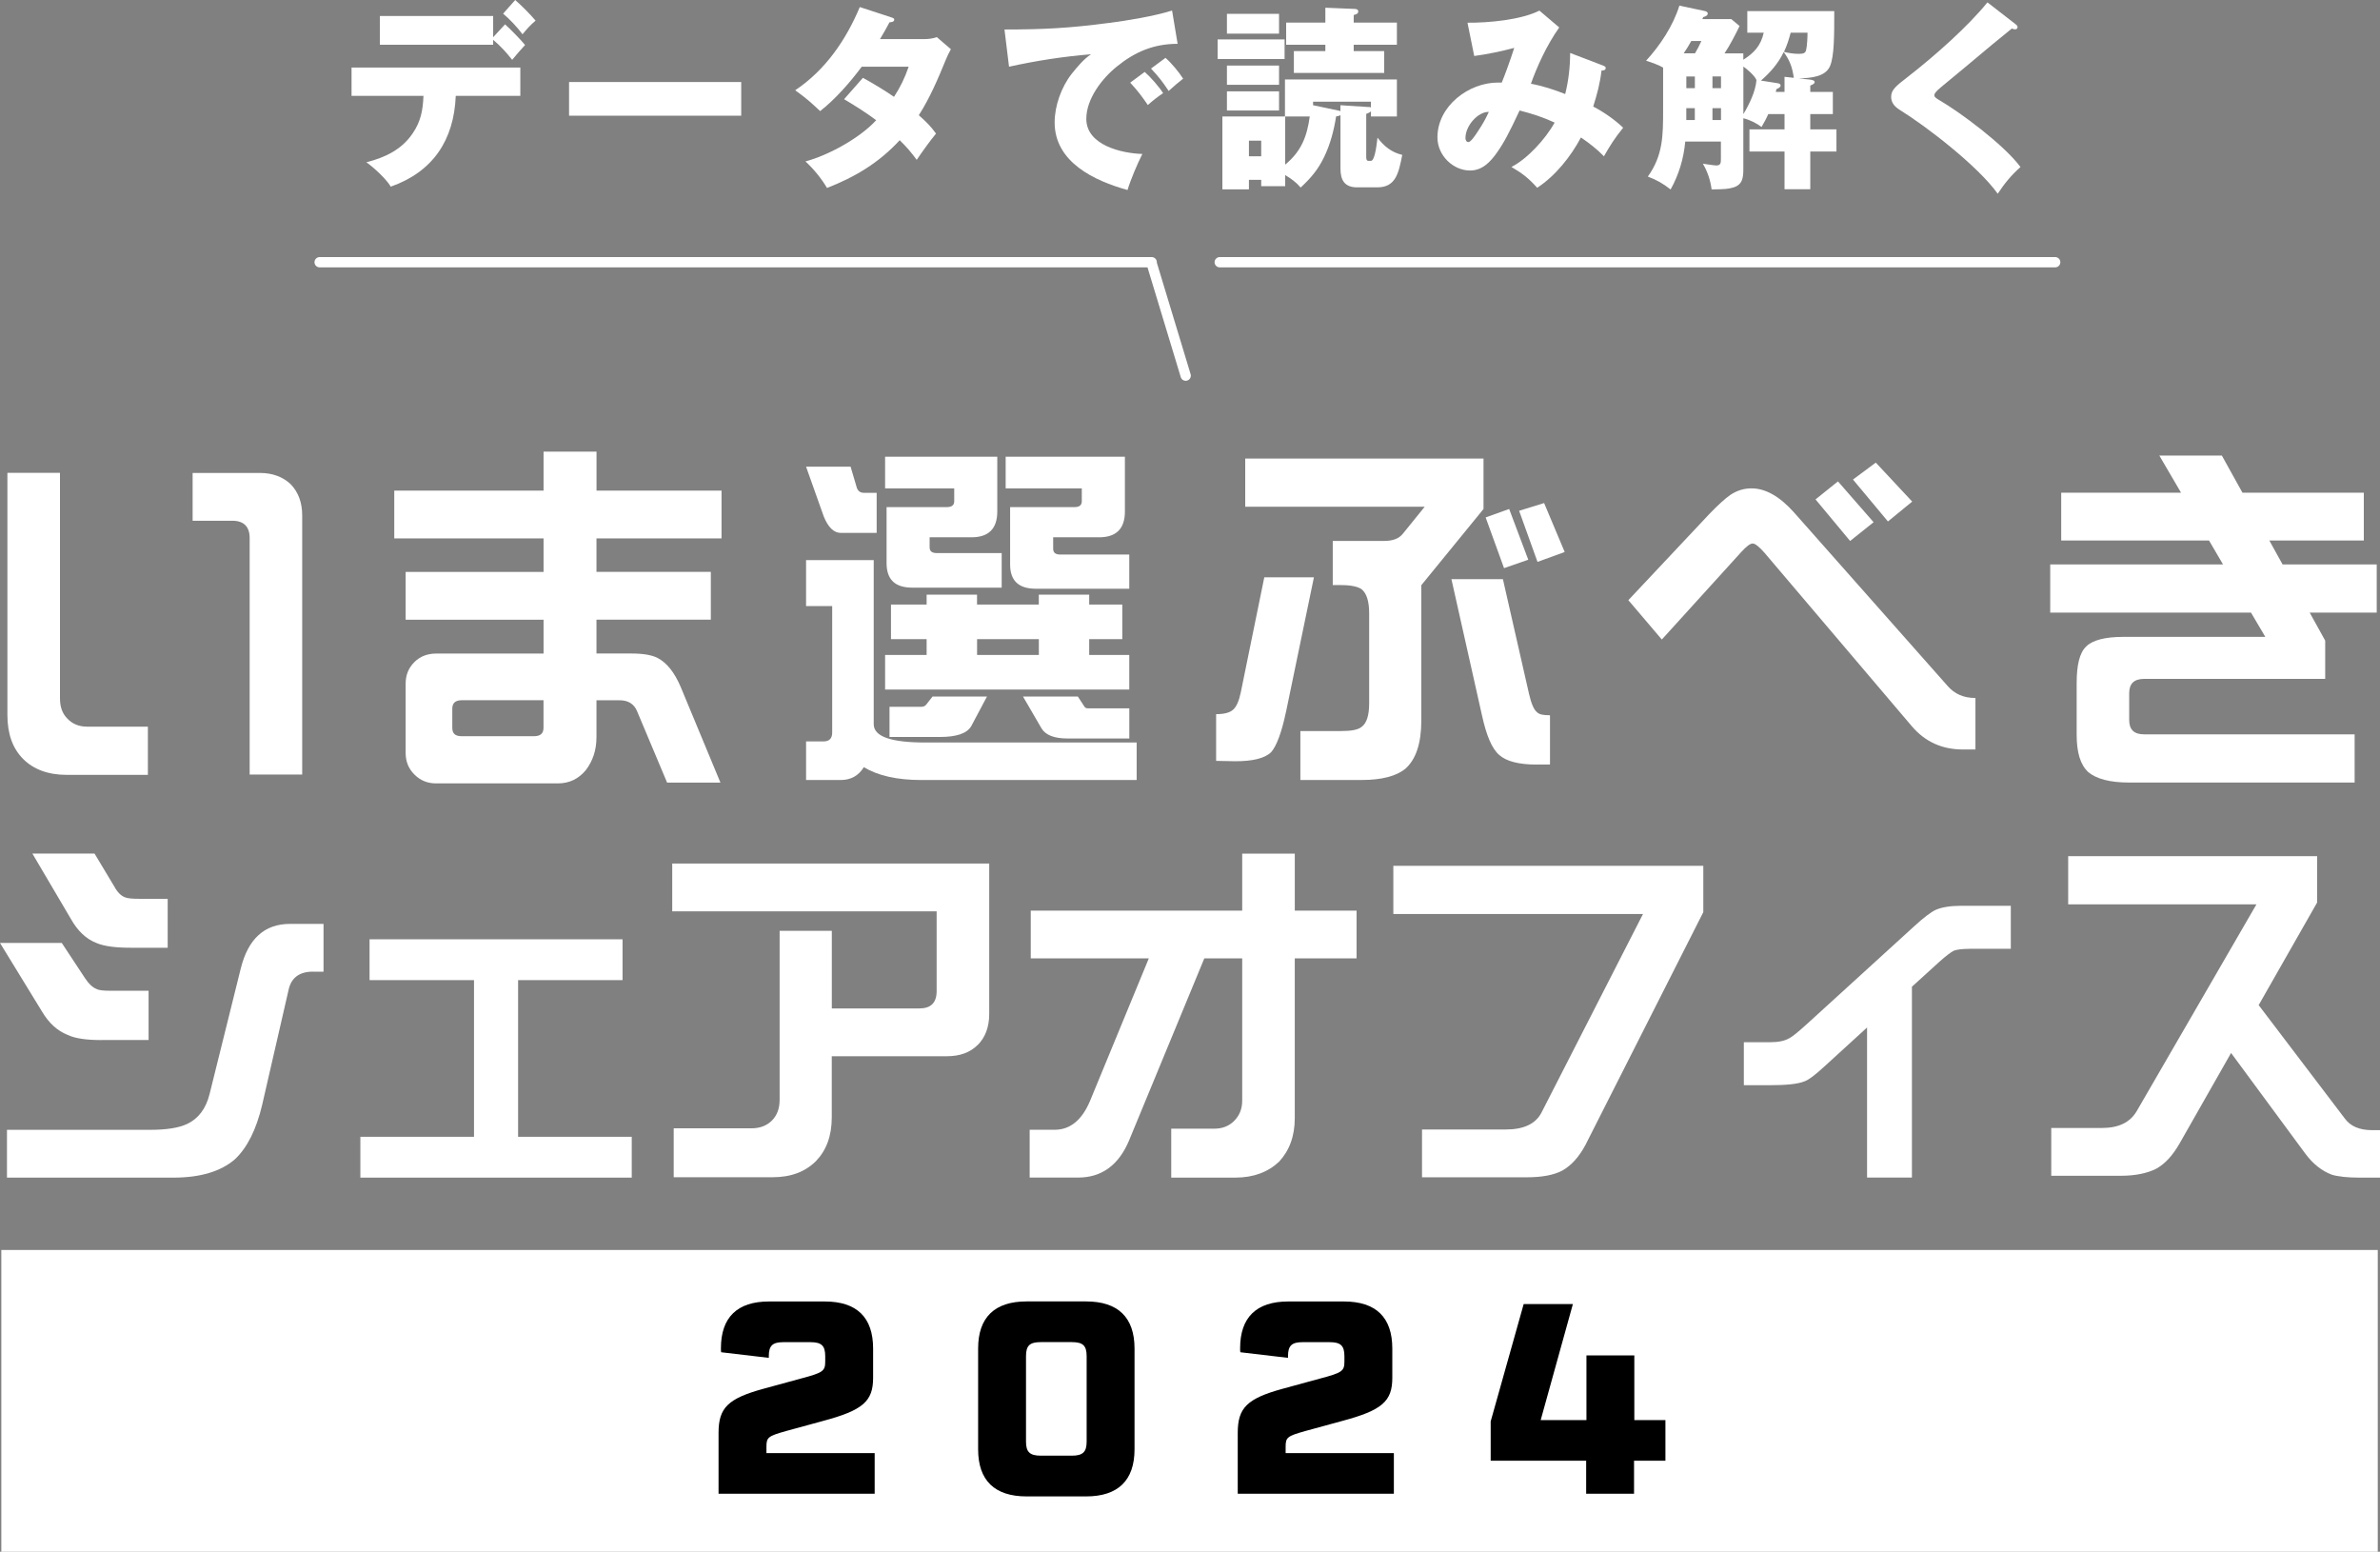 <?xml version="1.0" encoding="UTF-8"?><svg id="b" xmlns="http://www.w3.org/2000/svg" viewBox="0 0 502 327.25"><rect x="0" y="0" width="502" height="327.25" fill="#808080" stroke="none"/><g id="c"><path d="M14.04,163.41c-3.88,0-6.98-1.16-9.15-3.34-2.25-2.25-3.33-5.35-3.33-9.31v-51.04h11.09v47.55c0,1.78.47,3.18,1.55,4.27,1.09,1.16,2.48,1.71,4.27,1.71h12.72v10.16H14.04ZM52.66,163.34v-49.87c0-2.4-1.24-3.65-3.65-3.65h-8.38v-10.08h14.19c2.71,0,4.89.85,6.52,2.4,1.55,1.63,2.4,3.8,2.4,6.52v54.68h-11.09Z" fill="#fff"/><path d="M125.81,113.54v7.06h24.12v10.08h-24.12v7.14h7.37c2.48,0,4.27.31,5.51.93,1.94,1.01,3.57,3.02,4.89,6.13l8.38,20.17h-11.25l-6.36-15.12c-.62-1.47-1.86-2.25-3.65-2.25h-4.89v7.76c0,2.79-.78,5.04-2.25,6.98-1.55,1.86-3.49,2.79-5.89,2.79h-25.67c-1.86,0-3.33-.62-4.58-1.86-1.24-1.24-1.86-2.71-1.86-4.58v-14.58c0-1.86.62-3.34,1.86-4.58,1.16-1.16,2.71-1.78,4.58-1.78h22.65v-7.14h-29.09v-10.08h29.09v-7.06h-31.49v-10.08h31.49v-8.22h11.17v8.22h26.37v10.08h-26.37ZM114.64,147.67h-17.22c-1.4,0-2.02.62-2.02,1.78v4.03c0,1.24.62,1.78,2.02,1.78h15.2c1.32,0,2.02-.54,2.02-1.78v-5.82Z" fill="#fff"/><path d="M179.41,98.42l1.24,4.19c.23.93.78,1.32,1.55,1.32h2.71v8.45h-7.6c-1.4,0-2.64-1.16-3.57-3.49l-3.72-10.47h9.38ZM184.29,118.12v34.59c0,2.64,3.65,3.88,10.94,3.88h44.52v7.91h-45.45c-5.12,0-9.15-.93-12.1-2.71-1.09,1.78-2.71,2.71-4.89,2.71h-7.29v-8.14h3.65c1.24,0,1.86-.62,1.86-1.86v-26.68h-5.51v-9.7h14.27ZM210.35,96.32v11.56c0,3.65-1.86,5.43-5.43,5.43h-8.84v2.09c0,.85.47,1.24,1.55,1.24h13.65v7.29h-18.85c-3.65,0-5.43-1.71-5.43-5.2v-11.79h12.72c1.01,0,1.55-.39,1.55-1.24v-2.71h-14.58v-6.67h23.66ZM236.72,134.79h-6.98v3.34h8.45v7.29h-51.5v-7.29h8.76v-3.34h-7.52v-7.29h7.52v-2.09h10.63v2.09h13.03v-2.09h10.63v2.09h6.98v7.29ZM208.18,146.89l-3.34,6.28c-.93,1.55-3.18,2.25-6.59,2.25h-10.63v-6.36h6.67c.39,0,.7-.08,1.01-.39l1.4-1.78h11.48ZM219.12,138.13v-3.34h-13.03v3.34h13.03ZM237.27,96.32v11.56c0,3.65-1.86,5.43-5.43,5.43h-9.7v2.4c0,.85.47,1.24,1.55,1.24h14.5v7.21h-19.7c-3.65,0-5.43-1.71-5.43-5.12v-12.1h13.65c.93,0,1.47-.39,1.47-1.24v-2.71h-16.06v-6.67h25.13ZM227.34,146.89l1.32,2.02c.16.31.39.47.78.47h8.76v6.36h-13.03c-2.79,0-4.65-.7-5.51-2.17l-3.88-6.67h11.56Z" fill="#fff"/><path d="M271.24,150.15c-.93,4.42-2.02,7.21-3.1,8.45-1.32,1.32-3.88,1.94-7.6,1.94l-4.03-.08v-9.85c1.71,0,2.87-.31,3.57-.93s1.24-1.78,1.63-3.65l4.96-24.28h10.47l-5.89,28.39ZM299.79,123.39v28.54c0,4.89-1.16,8.22-3.33,10.16-1.86,1.55-4.96,2.4-9.15,2.4h-13.03v-10.32h8.61c2.02,0,3.49-.23,4.27-.85,1.09-.78,1.63-2.4,1.63-5.04v-18.92c0-2.56-.54-4.27-1.63-5.12-.78-.54-2.25-.85-4.27-.85h-1.78v-9.31h10.78c1.86,0,3.18-.47,4.03-1.55l4.58-5.66h-37.85v-10.16h50.26v10.63l-13.11,16.06ZM324.06,161.24c-3.72,0-6.36-.7-7.83-2.02-1.55-1.32-2.71-4.11-3.65-8.38l-6.44-28.7h10.86l5.51,24.2c.47,2.02,1.01,3.34,1.71,3.88.47.47,1.32.62,2.71.62v10.39h-2.87ZM317.24,119.82l-3.88-10.7,4.96-1.78,4.03,10.7-5.12,1.78ZM324.3,118.5l-3.88-10.78,5.27-1.63,4.34,10.32-5.74,2.09Z" fill="#fff"/><path d="M414.04,158.06c-4.42,0-7.99-1.63-10.78-4.89l-31.1-36.61c-1.09-1.24-1.94-1.94-2.48-1.94s-1.32.62-2.33,1.71l-16.83,18.54-7.06-8.3,17.06-18.15c1.86-1.94,3.34-3.26,4.42-4.03,1.4-.93,2.87-1.4,4.5-1.4,2.95,0,5.97,1.71,9,5.12l32.34,36.53c1.47,1.71,3.41,2.56,5.89,2.56v10.86h-2.64ZM390.23,114.08l-7.29-8.76,4.73-3.8,7.52,8.61-4.96,3.96ZM398.21,109.97l-7.37-8.84,4.81-3.57,7.68,8.22-5.12,4.19Z" fill="#fff"/><path d="M487.18,129.21l3.26,5.89v8.07h-38.16c-2.17,0-3.18,1.01-3.18,3.02v5.66c0,2.02,1.01,3.02,3.18,3.02h44.37v10.16h-47.62c-4.03,0-6.83-.78-8.53-2.17-1.71-1.55-2.48-4.19-2.48-7.91v-10.86c0-3.88.62-6.44,2.02-7.76,1.32-1.32,3.96-2.02,7.83-2.02h29.94l-3.02-5.12h-42.35v-10.16h36.45l-2.95-5.04h-31.18v-10.08h25.28l-4.58-7.83h13.19l4.34,7.83h25.6v10.08h-19.93l2.79,5.04h19.86v10.16h-14.12Z" fill="#fff"/><path d="M82.42,39.36c-.96-1.63-3.55-4.01-5.14-5.14,3.93-1,7.4-2.63,9.74-6.06,1.75-2.55,2.17-4.89,2.3-7.94h-15.17v-5.97h35.6v5.97h-13.62c-.38,9.32-4.8,16-13.7,19.14ZM106.53,5.14c1.09.96,3.34,3.26,4.22,4.35-.96,1.04-1.84,2.05-2.72,3.13-1.21-1.55-2.51-2.97-4.01-4.22v1.04h-23.9V3.38h23.9v4.47l2.51-2.72ZM112.97,4.35c-1.09.92-1.88,1.8-2.76,2.88-1.04-1.42-2.72-3.22-4.09-4.35l2.55-2.88c1.5,1.34,3.01,2.84,4.3,4.35Z" fill="#fff"/><path d="M156.34,17.3v7.1h-36.31v-7.1h36.31Z" fill="#fff"/><path d="M197.41,28.2c-1.25,1.5-2.92,3.84-4.05,5.51-1.13-1.55-2.21-2.8-3.59-4.14-4.39,4.76-9.36,7.73-15.33,10.07-1.25-2.09-2.8-3.97-4.55-5.6,4.89-1.3,11.53-4.97,14.92-8.69-2.13-1.59-4.43-3.05-6.77-4.43l3.97-4.51c2.26,1.25,4.43,2.55,6.56,4.01,1.38-2.13,2.26-3.97,3.09-6.35h-9.9c-2.42,3.26-5.56,6.85-8.77,9.36-2.09-1.96-2.88-2.67-5.26-4.39,6.35-4.26,10.7-10.57,13.62-17.55l6.52,2.13c.54.17.75.25.75.54,0,.46-.67.54-1,.54-.63,1.21-1.3,2.38-2.01,3.55h9.11c1.09,0,1.88-.08,2.88-.42l2.97,2.55c-.42.75-.79,1.5-1.09,2.26-1.59,3.89-3.34,8.02-5.68,11.66,1.42,1.25,2.55,2.34,3.64,3.89Z" fill="#fff"/><path d="M233.85,4.85c3.89-.5,9.69-1.46,13.37-2.63l1.17,7.02c-5.1,0-9.07,1.75-12.78,4.76-3.18,2.55-6.48,6.85-6.48,11.07,0,5.56,7.48,7.27,11.82,7.4-1.04,2.05-2.46,5.39-3.13,7.6-6.94-1.92-15.37-5.85-15.37-14.25,0-3.51,1.42-7.48,3.59-10.24,1.17-1.46,2.55-3.13,4.09-4.14-5.97.5-11.45,1.34-17.3,2.63l-.96-7.85c8.27,0,13.75-.29,21.98-1.38ZM245.33,19.64c-.96.63-2.26,1.63-3.22,2.51-1.42-2.05-2.01-2.84-3.72-4.72l3.05-2.26c1.21,1.04,3.01,3.09,3.89,4.47ZM249.55,16.59c-.88.67-2.05,1.67-3.05,2.59-1.34-2.01-2.01-2.88-3.72-4.72l3.05-2.26c1.21,1.04,2.88,3.05,3.72,4.39Z" fill="#fff"/><path d="M270.95,8.31v4.14h-14.12v-4.14h14.12ZM257.83,24.57h13.2v-7.81h23.61v7.81h-5.47v-1.09c-.29.25-.63.42-1,.54v9.02c0,.46.04.88.46.88h.54c.67,0,1.09-2.26,1.38-4.89,1.38,1.84,3.01,3.13,5.22,3.63-.75,3.8-1.34,6.85-5.26,6.85h-4.26c-2.67,0-3.51-1.55-3.51-3.97v-11.24c-.25.13-.58.21-.92.25-.46,2.92-1.21,5.81-2.47,8.44-1.29,2.72-2.8,4.51-5.01,6.56-.96-1.13-1.96-1.84-3.26-2.63v2.34h-5.06v-1.34h-2.59v2.01h-5.6v-15.38ZM269.78,2.92v4.18h-10.99V2.92h10.99ZM269.78,13.83v4.05h-10.99v-4.05h10.99ZM269.78,19.26v4.05h-10.99v-4.05h10.99ZM266.02,29.66h-2.59v3.3h2.59v-3.3ZM276.26,24.57h-5.18v10.15c3.43-2.84,4.6-5.97,5.18-10.15ZM279.56,1.63l6.14.25c.33,0,.79.08.79.54,0,.42-.33.58-.96.75v1.59h9.11v4.68h-9.11v1.34h6.43v4.6h-19.05v-4.6h6.64v-1.34h-8.27v-4.68h8.27V1.63ZM282.31,23.31l.42.13v-1.25l5.89.38c.25,0,.38,0,.54.08v-1.21h-12.2v.75l5.35,1.13Z" fill="#fff"/><path d="M331.16,11.16l6.98,2.67c.42.17.54.29.54.5,0,.5-.5.54-.88.54-.33,2.8-.92,4.93-1.75,7.6,2.17,1.13,4.6,2.8,6.31,4.47-1.92,2.38-2.8,3.84-4.05,6.02-1.55-1.59-3.05-2.72-4.85-3.97-2.13,4.01-5.39,8.11-9.23,10.61-1.8-2.01-3.13-3.05-5.43-4.39,3.3-1.67,7.14-5.81,9.11-9.36-2.55-1.17-4.64-1.84-7.39-2.55-2.17,4.64-3.26,6.73-4.76,8.86-1.38,1.96-3.09,3.8-5.68,3.8-3.59,0-6.89-3.18-6.89-6.98,0-6.6,6.56-11.57,12.78-11.57h.79c.75-1.84,1.67-4.35,2.63-7.31-2.67.71-5.68,1.34-8.44,1.71l-1.42-7.02c4.39.04,11.24-.58,15.17-2.55l4.18,3.55c-2.67,3.76-4.76,8.44-5.97,11.87,2.47.46,4.89,1.25,7.23,2.17.71-2.84,1.04-5.77,1.04-8.69ZM309.1,29.12c0,.38.17.84.63.84s1.3-1.17,2.13-2.47c.88-1.34,1.46-2.34,2.17-3.89-2.21-.08-4.93,2.84-4.93,5.51Z" fill="#fff"/><path d="M372.02,6.89h-3.47V2.34h18.34c0,5.18,0,9.44-.88,11.57-.96,2.3-4.05,2.55-6.6,2.63l2.05.21c.84.08,1.29.21,1.29.58,0,.29-.38.5-.92.71v1.34h4.76v4.68h-4.76v3.22h5.52v4.68h-5.52v7.94h-5.43v-7.94h-7.4v-4.68h7.4v-3.22h-3.43c-.42.96-.88,1.8-1.42,2.72-1.04-.79-2.55-1.55-3.84-1.84v10.7c0,1.75-.13,3.3-2.09,3.89-1.09.33-1.84.38-4.6.42-.25-1.92-.84-3.72-1.84-5.43.46.08,2.47.38,2.84.38.96,0,.96-.63.96-1.42v-3.63h-7.52c-.33,3.59-1.34,6.98-3.09,10.11-1.59-1.25-2.92-2.01-4.8-2.72,3.22-4.51,3.22-8.65,3.22-14.21v-8.77c-.88-.54-2.3-1.04-3.59-1.46,2.97-3.22,5.72-7.4,7.02-11.61l5.14,1.09c.46.08.84.21.84.58s-.33.58-.96.75c-.04.08-.13.29-.17.42h6.1l1.75,1.46c-.96,1.96-1.96,3.93-3.18,5.77h3.97v1.34c2.3-1.46,3.68-2.97,4.3-5.68ZM358.86,8.65h-2.13c-.5.88-1,1.75-1.59,2.59h2.38c.54-.92.92-1.63,1.34-2.59ZM355.69,16.13v2.47h1.8v-2.47h-1.8ZM357.48,25.32v-2.51h-1.8v2.51h1.8ZM361.2,18.59h1.8v-2.47h-1.8v2.47ZM361.2,22.81v2.51h1.8v-2.51h-1.8ZM367.72,24.07c1.21-2.01,2.59-4.8,2.76-7.19-.33-.88-1.96-2.3-2.76-2.84v10.03ZM374.65,17.51c.46.04.92.13.92.54,0,.38-.59.63-.88.75-.04.13-.13.5-.13.58h1.84v-3.18l1.96.21c-.33-2.21-.79-3.59-2.13-5.43-1.21,2.47-2.76,4.22-4.8,6.02l3.22.5ZM379.46,11.36c1.04,0,1.38-.25,1.5-.84.21-.84.29-2.76.29-3.63h-3.55c-.38,1.42-.79,2.72-1.42,4.05.92.25,2.17.42,3.18.42Z" fill="#fff"/><path d="M425.13,5.1c.33.25.42.42.42.63,0,.29-.25.46-.5.46-.21,0-.5-.08-.71-.17-1.13.92-2.72,2.21-4.14,3.38-4.47,3.76-7.35,6.14-10.74,8.94-1.17.96-1.46,1.42-1.46,1.71,0,.38.21.58,1.21,1.17,4.09,2.38,13.37,9.19,16.96,14-2.01,1.8-3.34,3.43-4.8,5.64-4.14-5.81-15.04-14.21-20.64-17.67-1.3-.79-1.84-1.71-1.84-2.76,0-1.46.96-2.26,3.51-4.22,5.85-4.55,12.7-10.65,16.8-15.71l5.93,4.6Z" fill="#fff"/><polyline points="257.34 55.3 257.27 55.3 433.49 55.3" fill="none" stroke="#fff" stroke-linecap="round" stroke-linejoin="round" stroke-width="2.17"/><polyline points="67.42 55.3 242.92 55.3 242.84 55.3 250.09 79.22" fill="none" stroke="#fff" stroke-linecap="round" stroke-linejoin="round" stroke-width="2.17"/><path d="M21.41,219.34c-3.1,0-5.51-.31-7.14-1.09-2.17-.85-3.96-2.48-5.43-4.96l-8.84-14.43h13.03l4.96,7.52c.78,1.16,1.55,1.86,2.33,2.17.54.31,1.55.39,2.95.39h8.07v10.39h-9.93ZM66,204.91c-2.87,0-4.58,1.32-5.12,3.8l-5.58,24.28c-1.24,5.27-3.18,9.07-5.74,11.48-2.95,2.56-7.29,3.88-12.95,3.88H1.47v-10.08h30.17c3.41,0,6.05-.39,7.83-1.24,2.33-1.09,3.96-3.18,4.73-6.28l6.59-26.53c1.55-6.2,4.96-9.38,10.39-9.38h7.06v10.08h-2.25ZM27.53,199.87c-3.18,0-5.58-.31-7.21-1.01-2.17-.85-3.96-2.56-5.35-5.04l-8.14-13.81h13.11l4.19,6.98c.62,1.16,1.4,1.94,2.25,2.25.54.23,1.55.31,3.02.31h5.97v10.32h-7.83Z" fill="#fff"/><path d="M76.01,248.35v-8.61h23.97v-33.04h-22.03v-8.61h53.36v8.61h-22.03v33.04h23.97v8.61h-57.24Z" fill="#fff"/><path d="M206.24,220.35c-1.63,1.63-3.8,2.4-6.52,2.4h-24.28v12.88c0,3.96-1.16,6.98-3.33,9.23-2.25,2.25-5.27,3.41-9.15,3.41h-20.86v-10.32h16.44c1.71,0,3.18-.54,4.27-1.63,1.09-1.09,1.63-2.56,1.63-4.34v-35.68h11.01v16.37h18.46c2.4,0,3.65-1.16,3.65-3.65v-16.83h-55.77v-10.08h66.86v31.72c0,2.79-.85,4.96-2.4,6.52Z" fill="#fff"/><path d="M273.1,202.12v33.66c0,3.88-1.16,6.9-3.33,9.23-2.33,2.17-5.35,3.34-9.23,3.34h-13.5v-10.32h9.07c1.71,0,3.1-.54,4.19-1.63,1.09-1.09,1.71-2.48,1.71-4.27v-30.02h-7.99l-15.9,38.47c-2.17,5.12-5.74,7.76-10.7,7.76h-10.24v-10.08h5.27c3.26,0,5.74-2.02,7.45-6.05l12.41-30.09h-24.9v-10.08h44.6v-12.02h11.09v12.02h13.03v10.08h-13.03Z" fill="#fff"/><path d="M334.46,241.37c-1.4,2.64-3.03,4.42-4.96,5.51-1.78.93-4.27,1.4-7.45,1.4h-22.11v-10.08h17.68c3.72,0,6.28-1.16,7.52-3.57l21.41-41.88h-52.66v-10.16h65.38v9.77l-24.82,49.02Z" fill="#fff"/><path d="M415.44,200.1c-1.63,0-2.71.16-3.33.39-.62.31-1.63,1.09-2.95,2.25l-5.89,5.35v40.25h-9.46v-31.65l-9,8.22c-1.86,1.71-3.26,2.79-4.11,3.1-1.47.62-3.96.85-7.45.85h-5.43v-9.07h5.58c1.63,0,2.95-.23,4.03-.85.62-.31,1.86-1.32,3.57-2.87l22.73-20.71c2.02-1.86,3.57-3.02,4.58-3.49,1.24-.54,3.03-.85,5.43-.85h10.39v9.07h-8.69Z" fill="#fff"/><path d="M497.66,248.35c-2.64,0-4.58-.23-5.82-.62-2.09-.78-3.96-2.25-5.58-4.42l-15.67-21.25-10.86,19.08c-1.47,2.56-3.1,4.34-4.96,5.35-1.86.93-4.34,1.47-7.45,1.47h-14.66v-10.08h10.7c3.49,0,5.89-1.16,7.29-3.49l25.29-43.67h-39.71v-10.16h52.51v9.77l-12.33,21.64,18.15,23.89c1.24,1.71,3.18,2.48,5.82,2.48h1.63v10.01h-4.34Z" fill="#fff"/><rect x=".28" y="263.61" width="501.25" height="63.64" fill="#fff"/><path d="M184.49,306.44v8.58h-32.93v-12.85c0-5.27,1.96-7.24,9.54-9.31l7.8-2.13c4.66-1.23,5.16-1.57,5.16-3.59v-1.12c0-2.24-.79-2.97-3.14-2.97h-5.67c-2.3,0-3.09.73-3.09,2.97v.34l-10.04-1.18c-.06-.22-.06-.28-.06-.84,0-6.51,3.42-9.87,10.16-9.87h11.73c6.79,0,10.21,3.37,10.21,9.93v6.17c0,4.94-2.13,6.84-10.55,9.09l-7.8,2.13c-3.82,1.07-4.15,1.35-4.15,3.31v1.35h22.83Z"/><path d="M239.3,284.39v21.26c0,6.56-3.48,9.93-10.21,9.93h-12.57c-6.73,0-10.21-3.37-10.21-9.93v-21.26c0-6.56,3.48-9.93,10.21-9.93h12.57c6.73,0,10.21,3.37,10.21,9.93ZM226.06,283.04h-6.51c-2.36,0-3.14.73-3.14,2.97v18.01c0,2.19.79,2.97,3.14,2.97h6.51c2.36,0,3.14-.79,3.14-2.97v-18.01c0-2.24-.79-2.97-3.14-2.97Z"/><path d="M294,306.44v8.58h-32.93v-12.85c0-5.27,1.96-7.24,9.54-9.31l7.8-2.13c4.66-1.23,5.16-1.57,5.16-3.59v-1.12c0-2.24-.79-2.97-3.14-2.97h-5.67c-2.3,0-3.09.73-3.09,2.97v.34l-10.04-1.18c-.06-.22-.06-.28-.06-.84,0-6.51,3.42-9.87,10.16-9.87h11.73c6.79,0,10.21,3.37,10.21,9.93v6.17c0,4.94-2.13,6.84-10.55,9.09l-7.8,2.13c-3.82,1.07-4.15,1.35-4.15,3.31v1.35h22.83Z"/><path d="M351.28,308.06h-6.62v6.96h-10.1v-6.96h-20.14v-8.3l6.96-24.74h10.38l-6.79,24.46h9.65v-13.63h10.1v13.63h6.56v8.58Z"/></g></svg>